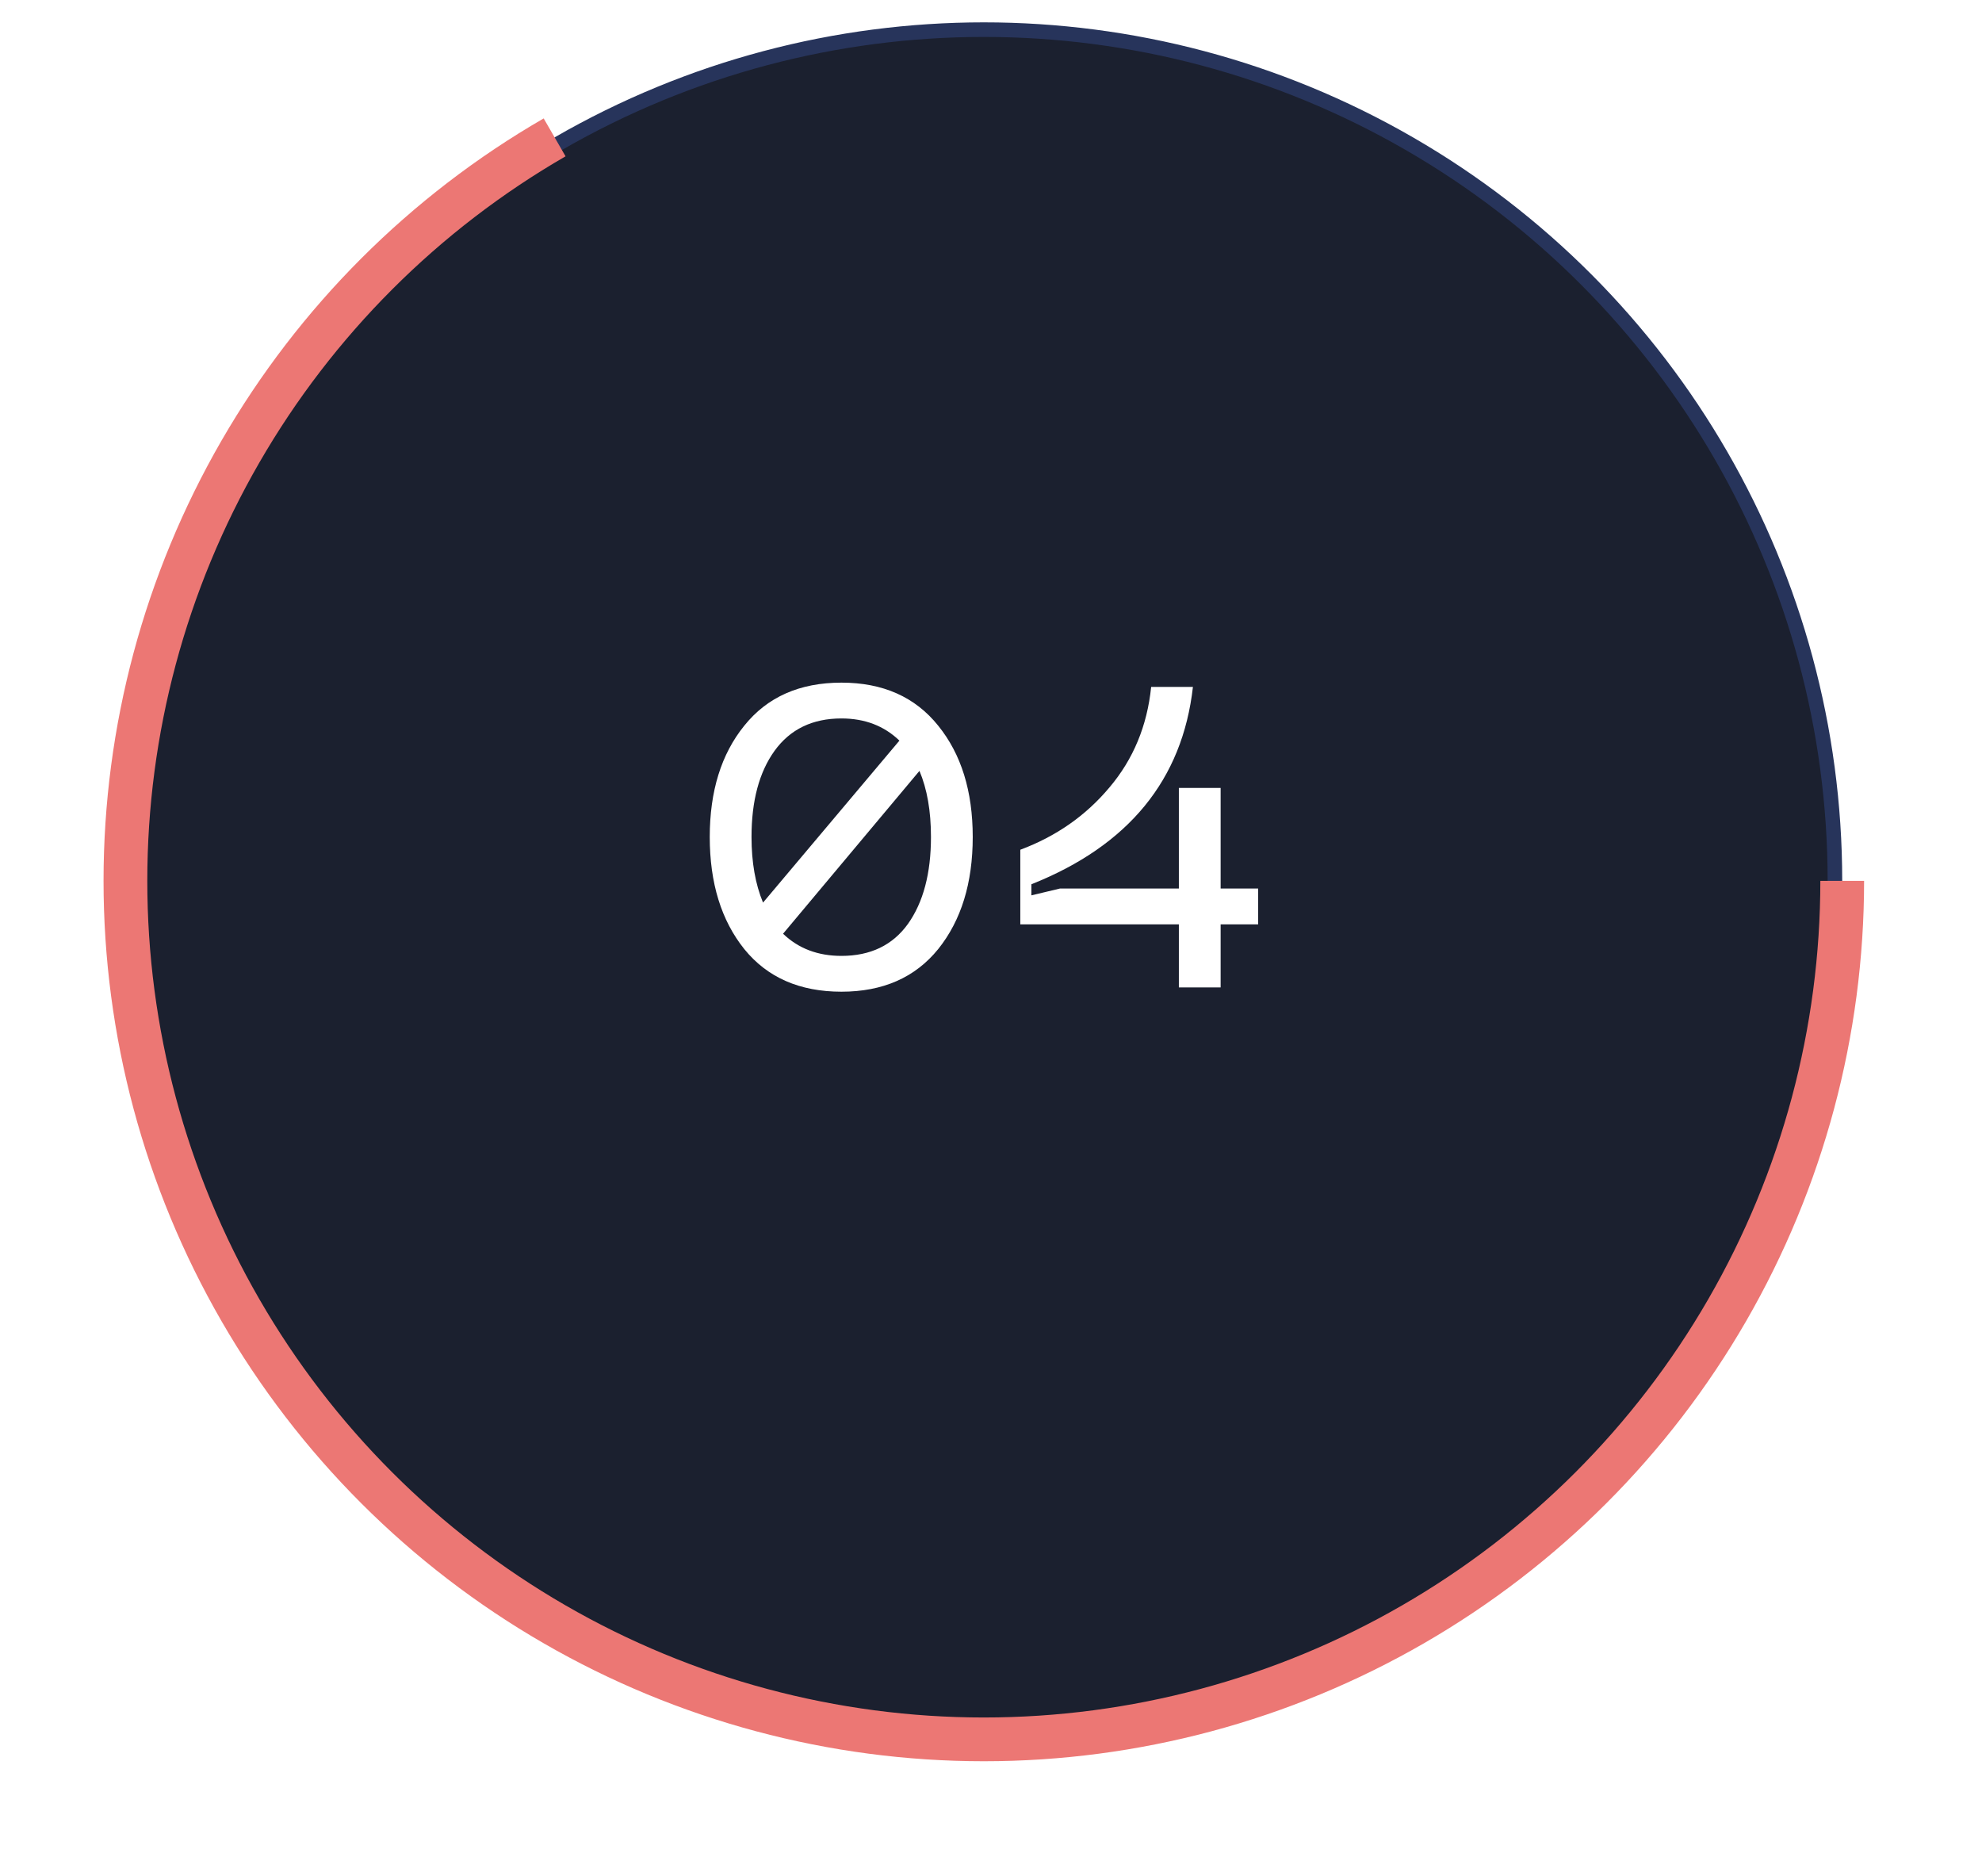 <?xml version="1.0" encoding="UTF-8"?> <svg xmlns="http://www.w3.org/2000/svg" width="93" height="88" viewBox="0 0 93 88" fill="none"> <circle cx="46.163" cy="41.327" r="39.936" fill="#1B202F" stroke="#27345B" stroke-width="0.684"></circle> <g filter="url(#filter0_d_10_802)"> <path d="M86.441 41.327C86.441 48.397 84.58 55.343 81.045 61.466C77.51 67.589 72.425 72.673 66.302 76.208C60.179 79.743 53.233 81.605 46.163 81.605C39.093 81.605 32.147 79.743 26.024 76.208C19.901 72.673 14.816 67.589 11.281 61.466C7.746 55.343 5.885 48.397 5.885 41.327C5.885 34.256 7.746 27.311 11.281 21.188C14.816 15.065 19.901 9.98 26.024 6.445" stroke="#EC7774" stroke-width="2.053"></path> </g> <path d="M39.483 32.027C41.43 32.027 42.943 32.7 44.023 34.047C45.103 35.38 45.643 37.12 45.643 39.267C45.643 41.427 45.103 43.18 44.023 44.527C42.943 45.86 41.43 46.527 39.483 46.527C37.523 46.527 36.003 45.86 34.923 44.527C33.843 43.18 33.303 41.427 33.303 39.267C33.303 37.12 33.843 35.38 34.923 34.047C36.003 32.7 37.523 32.027 39.483 32.027ZM39.483 33.707C38.123 33.707 37.076 34.213 36.343 35.227C35.623 36.227 35.263 37.573 35.263 39.267C35.263 40.453 35.443 41.48 35.803 42.347L42.203 34.747C41.483 34.053 40.576 33.707 39.483 33.707ZM39.483 44.847C40.843 44.847 41.883 44.347 42.603 43.347C43.323 42.333 43.683 40.973 43.683 39.267C43.683 38.053 43.503 37.02 43.143 36.167L36.743 43.807C37.463 44.5 38.376 44.847 39.483 44.847ZM59.035 41.687V43.367H57.275V46.327H55.315V43.367H47.875V39.867C49.555 39.24 50.949 38.267 52.055 36.947C53.175 35.627 53.829 34.053 54.015 32.227H55.975C55.482 36.587 52.955 39.673 48.395 41.487V42.007L49.735 41.687H55.315V36.967H57.275V41.687H59.035Z" fill="white"></path> <defs> <filter id="filter0_d_10_802" x="0.067" y="0.765" width="92.191" height="86.658" filterUnits="userSpaceOnUse" color-interpolation-filters="sRGB"> <feFlood flood-opacity="0" result="BackgroundImageFix"></feFlood> <feColorMatrix in="SourceAlpha" type="matrix" values="0 0 0 0 0 0 0 0 0 0 0 0 0 0 0 0 0 0 127 0" result="hardAlpha"></feColorMatrix> <feMorphology radius="0.684" operator="dilate" in="SourceAlpha" result="effect1_dropShadow_10_802"></feMorphology> <feOffset></feOffset> <feGaussianBlur stdDeviation="2.053"></feGaussianBlur> <feComposite in2="hardAlpha" operator="out"></feComposite> <feColorMatrix type="matrix" values="0 0 0 0 0.925 0 0 0 0 0.467 0 0 0 0 0.455 0 0 0 0.3 0"></feColorMatrix> <feBlend mode="normal" in2="BackgroundImageFix" result="effect1_dropShadow_10_802"></feBlend> <feBlend mode="normal" in="SourceGraphic" in2="effect1_dropShadow_10_802" result="shape"></feBlend> </filter> </defs> </svg> 